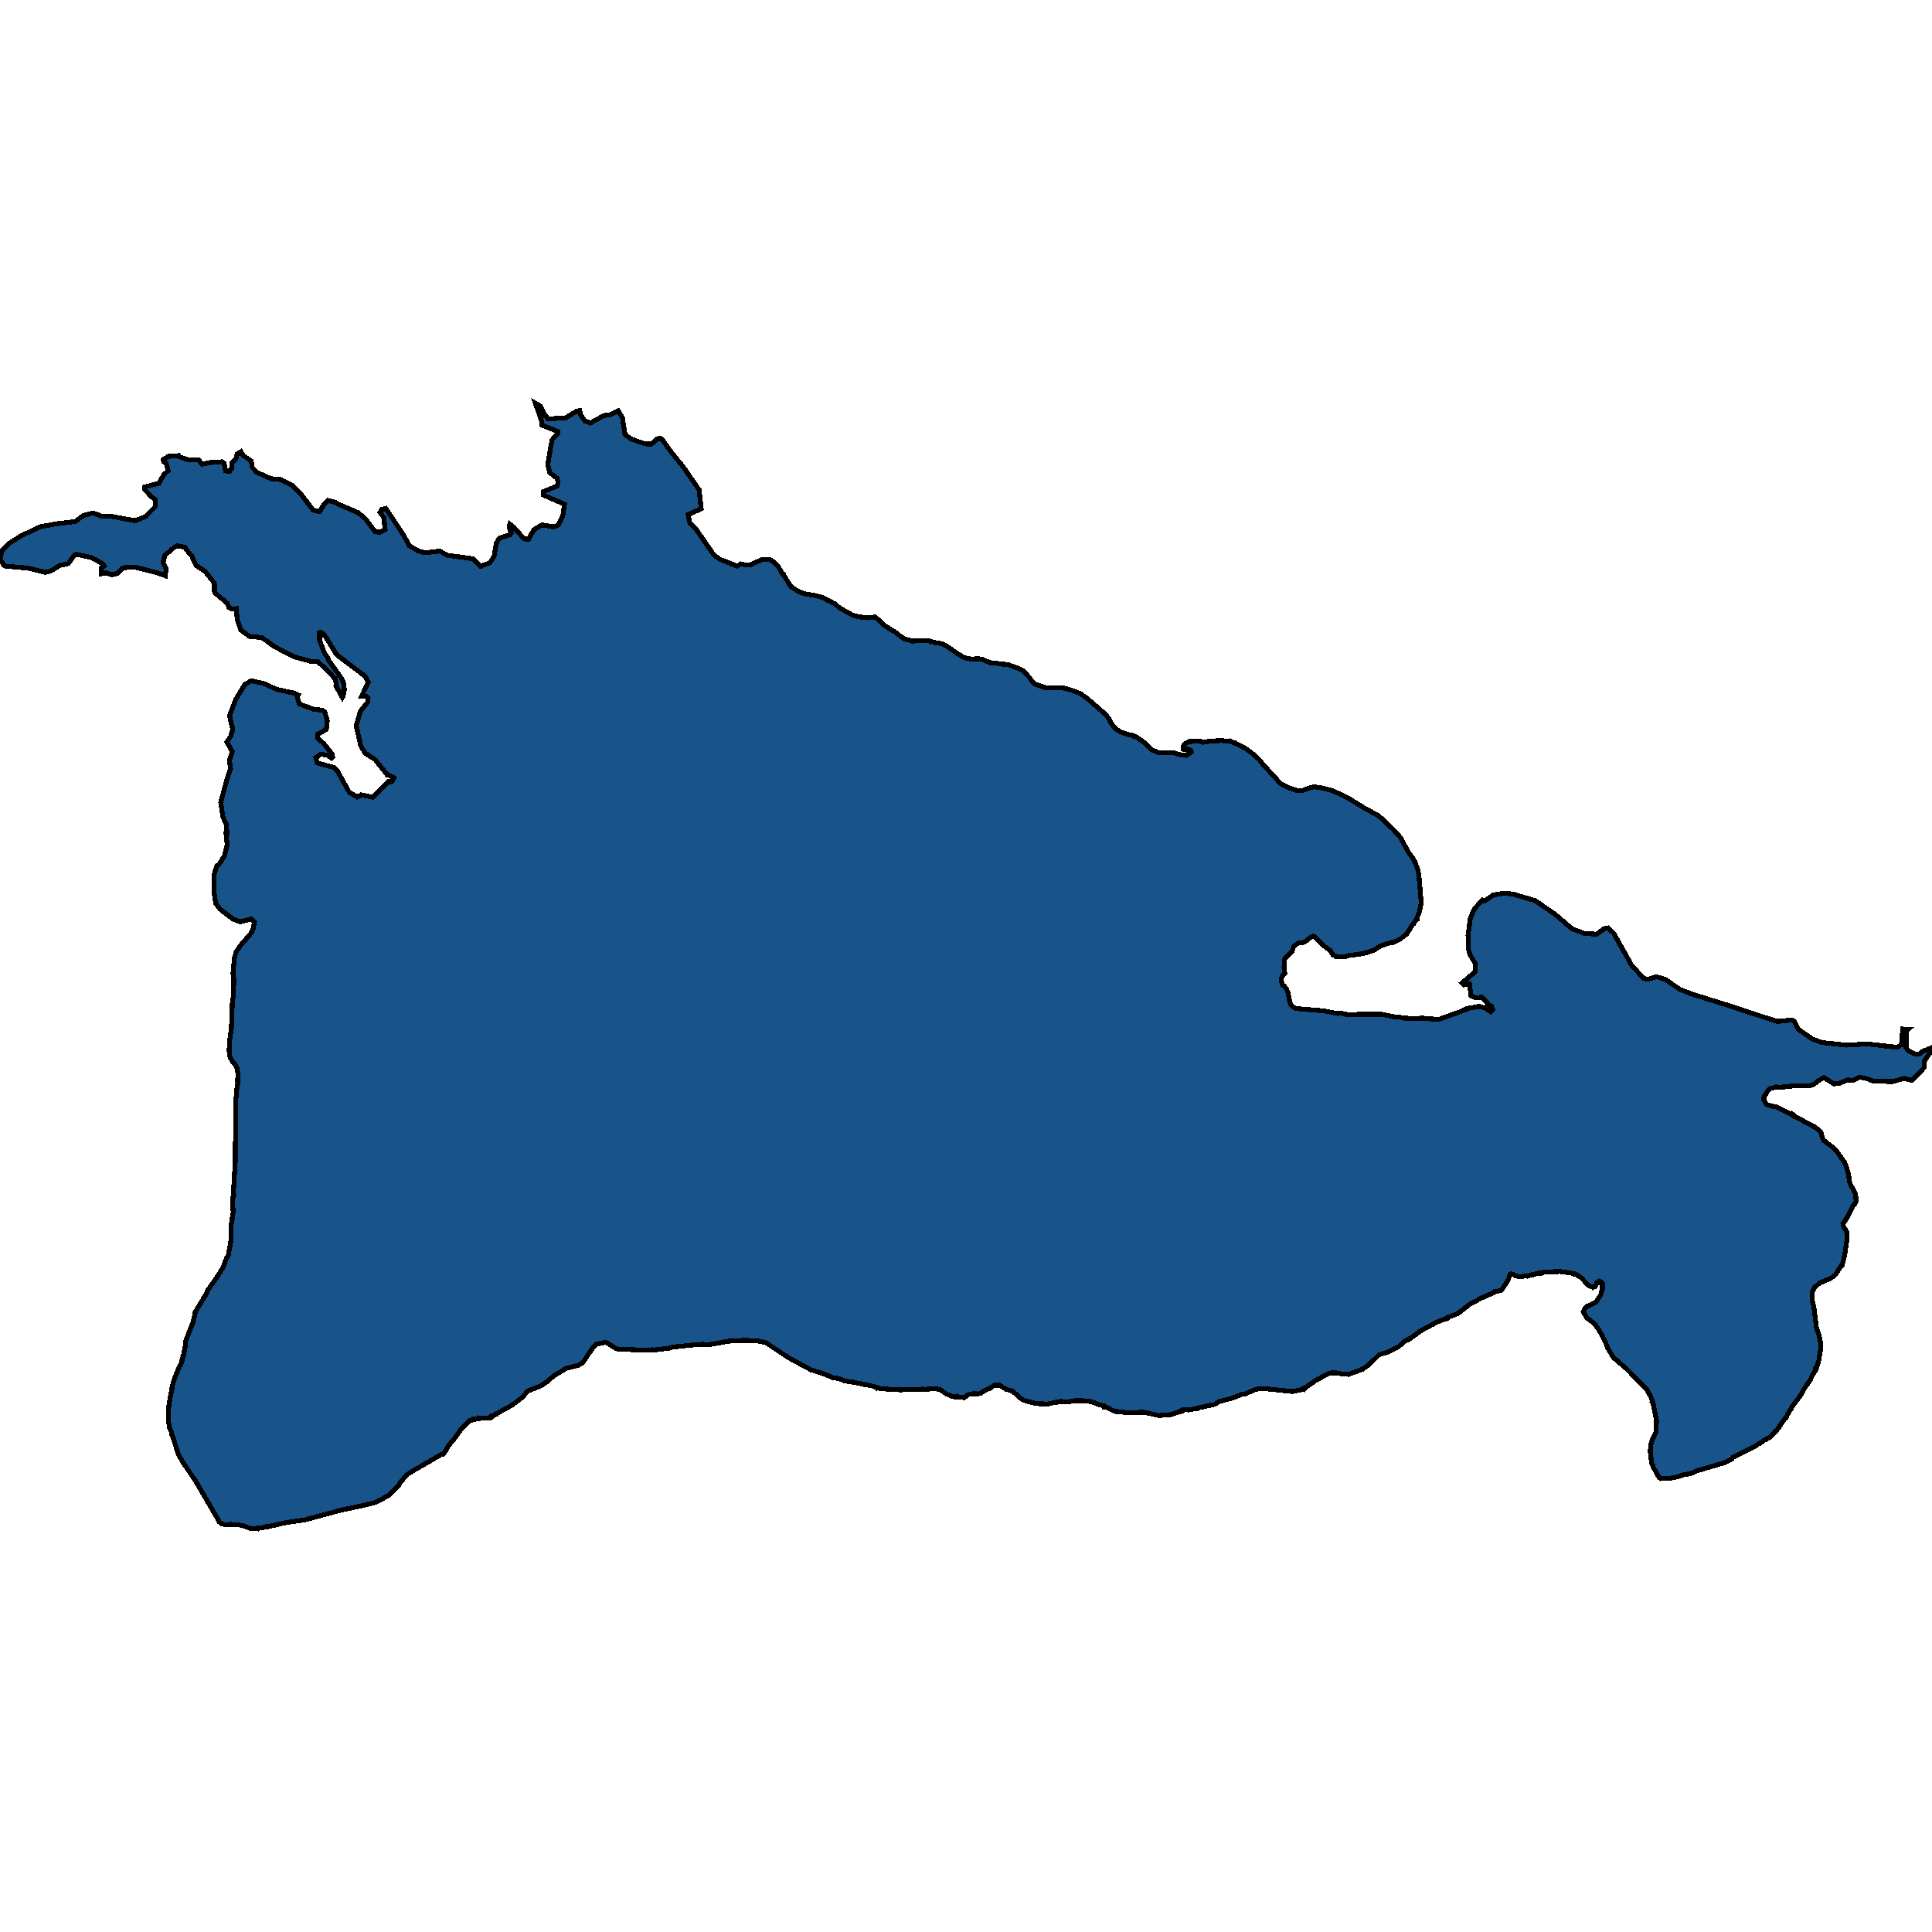 <svg xmlns="http://www.w3.org/2000/svg" width="400" height="400"><path style="stroke: black; fill: #18548a; shape-rendering: crispEdges; stroke-width: 1px;" d="M80.448,161.8L81.008,161.841L81.301,161.552L81.544,161.016L80.278,160.357L80.132,160.398L77.672,157.264L75.601,155.944L74.7,154.46L73.75,150.295L74.603,147.244L76.088,145.429L76.21,144.522L75.918,144.192L74.846,144.192L76.259,141.223L75.601,140.027L69.683,135.532L67.15,131.408L66.37,130.872L66.175,130.954L66.151,132.48L67.223,135.326L67.88,136.192L68.051,136.728L70.754,140.522L71.217,141.635L71.29,142.831L70.998,144.192L70.876,144.398L69.561,142.007L69.658,141.8L69.512,141.017L69.196,140.357L67.978,138.996L65.761,136.934L64.69,137.017L61.061,136.027L56.896,133.924L54.192,131.986L51.684,131.779L49.881,130.46L49.126,128.356L48.907,126.006L48.03,126.088L47.397,125.758L47.032,124.851L44.426,122.706L44.377,120.727L42.428,118.293L40.577,117.056L39.676,115.076L39.262,114.705L38.263,113.303L36.753,113.014L36.193,113.22L34.147,114.952L33.758,116.437L34.415,117.757L34.22,119.201L32.467,118.582L27.815,117.386L25.55,117.551L24.332,118.706L23.163,118.994L21.75,118.541L21.336,118.747L20.946,118.788L20.995,117.592L21.555,117.138L21.141,116.643L18.949,115.447L15.734,114.746L15.344,115.035L14.151,116.685L12.422,117.056L10.473,118.252L9.377,118.499L5.943,117.633L1.242,117.221L0.731,117.015L0,115.654L0.463,113.88L2.046,112.395L4.214,111.034L8.184,109.096L11.447,108.477L15.564,107.982L17.317,106.703L19.241,106.208L21.044,106.868L23.114,106.91L28.009,107.817L30.104,106.951L32.101,104.93L32.101,103.362L31.517,102.991L29.958,101.382L29.982,100.805L32.905,100.063L33.855,98.33L34.805,97.464L34.391,95.896L33.879,95.566L33.782,95.154L34.878,94.494L37.021,94.329L37.192,94.577L38.994,95.236L41.064,95.154L41.844,96.103L43.378,95.773L45.984,95.608L46.398,95.896L46.691,97.464L47.494,97.588L48.03,96.928L47.957,95.938L48.834,94.989L49.126,93.958L49.881,93.504L50.368,94.329L52,95.401L52.219,96.763L53.194,97.794L56.116,99.114L58.065,99.279L60.33,100.393L62.181,102.166L64.86,105.631L66.2,105.92L67.077,104.394L67.953,103.61L69.537,104.022L69.878,104.311L74.116,106.126L75.699,107.446L77.647,110.044L78.548,110.209L79.742,109.632L79.45,107.157L78.67,106.085L79.06,105.466L79.888,105.26L83.688,110.993L84.71,112.973L86.562,114.045L88.023,114.457L91.067,114.086L92.577,114.952L98.009,115.695L99.47,117.262L101.419,116.52L102.271,115.241L102.758,112.478L103.367,111.447L105.632,110.663L105.827,110.374L105.389,109.096L105.559,108.518L106.436,109.219L108.506,111.57L109.481,111.612L110.479,109.714L112.208,108.683L114.644,109.096L115.594,108.683L116.544,106.662L116.861,104.394L112.501,102.496L112.476,101.795L115.399,100.599L115.545,99.856L115.35,99.073L113.816,97.835L113.402,96.226L114.279,91.07L115.448,89.874L115.472,89.338L112.233,88.018L112.208,87.358L110.845,83.48L111.868,84.058L112.671,85.708L113.499,86.739L117.128,86.491L119.467,85.089L119.881,85.048L120.027,85.006L120.246,85.955L121.123,87.193L122.268,87.564L125.02,86.038L126.286,85.914L127.967,85.048L128.844,86.368L129.404,89.957L130.67,90.905L133.593,91.895L134.86,91.937L136.077,90.864L136.662,90.74L137.149,91.029L138.732,93.298L141.436,96.639L144.748,101.424L145.187,105.342L142.483,106.538L142.848,108.353L143.896,109.261L147.817,114.911L149.011,115.777L152.664,117.221L153.395,116.726L154.515,117.015L155.148,117.015L157.633,115.901L159.143,115.819L159.484,115.901L160.239,116.396L161.14,117.303L161.944,118.706L162.236,118.912L162.26,119.159L162.577,119.448L162.601,119.654L163.77,121.469L165.402,122.5L166.864,122.995L169.104,123.366L170.322,123.696L171.345,124.273L172.173,124.645L172.271,124.768L172.831,124.975L173.805,125.841L176.533,127.367L178.067,127.738L179.772,127.903L181.258,127.738L183.012,129.429L183.864,129.965L184.01,130.13L184.351,130.212L184.449,130.377L185.131,130.707L186.519,131.821L187.274,132.274L188.857,132.728L191.585,132.604L192.511,132.728L192.608,132.852L192.803,132.81L193.607,133.058L194.922,133.264L195.872,133.676L198.478,135.491L199.744,136.192L201.011,136.439L202.643,136.398L203.325,136.481L204.908,137.182L206.296,137.305L207.514,137.512L208.586,137.553L210.826,138.378L211.752,138.831L213.116,140.233L213.749,141.182L214.358,141.677L216.501,142.378L219.424,142.378L220.471,142.501L221.981,142.955L223.735,143.615L225.294,144.77L228.947,147.945L229.654,148.893L229.824,149.347L230.823,150.749L231.943,151.532L233.502,152.068L234.354,152.192L234.549,152.357L234.695,152.316L234.793,152.439L235.353,152.604L236.814,153.677L238.47,155.243L239.981,155.862L243.074,155.862L243.951,156.192L245.607,156.398L246.63,155.697L246.605,155.367L245.777,155.079L245.461,155.202L245.022,155.12L245.047,154.378L245.388,153.965L246.411,153.47L246.776,153.512L246.971,153.388L248.456,153.429L248.627,153.594L249.187,153.677L250.551,153.429L253.23,153.305L253.449,153.429L253.985,153.47L254.594,153.388L255.641,153.883L255.763,153.841L258.077,155.079L259.514,156.192L260.756,157.305L261.536,158.336L264.239,161.222L264.994,162.171L266.918,163.119L268.672,163.696L269.671,163.655L271.473,163.037L272.179,162.913L273.421,163.078L275.906,163.696L278.902,165.098L282.458,167.284L285.185,168.768L286.428,169.758L288.62,171.902L289.935,173.386L291.64,176.519L292.468,177.591L292.979,178.498L293.491,179.9L293.783,181.384L294.246,186.909L293.807,189.053L293.32,190.125L293.369,190.289L293.223,190.331L292.687,191.279L292.541,191.361L291.177,193.423L290.885,193.588L289.959,194.412L288.352,195.154L288.181,195.113L286.72,195.525L285.502,196.02L284.674,196.638L282.872,197.257L281.288,197.586L279.169,197.834L278.682,198.04L276.612,198.04L276.149,197.751L276.003,197.71L275.346,196.762L274.274,195.979L272.228,193.959L271.863,193.835L271.351,194.041L270.06,195.072L268.648,195.319L267.868,195.937L267.479,197.05L266.529,197.875L265.944,198.617L265.847,200.184L265.993,201.338L265.92,201.461L265.993,201.585L265.481,202.039L265.481,202.245L265.335,202.41L265.311,203.317L265.652,204.059L265.871,204.141L266.407,204.842L266.699,205.584L267.016,207.398L267.381,208.222L268.258,208.799L274.152,209.294L276.831,209.83L277.83,209.788L278.049,209.912L279.462,210.118L281.337,209.995L286.087,209.995L286.184,210.077L286.33,210.036L289.058,210.613L289.716,210.572L290.592,210.778L293.15,210.901L294.295,210.778L297.29,211.025L298.094,210.984L302.21,209.5L303.501,208.882L303.599,208.964L304.159,208.717L305.498,208.511L305.645,208.428L306.424,208.387L307.593,208.758L308.64,209.5L309.103,209.046L308.762,208.304L307.958,207.851L307.983,207.645L306.765,206.449L305.498,206.573L304.548,206.161L304.232,203.688L303.111,203.894L302.722,203.481L305.352,201.255L305.498,199.606L304.354,197.669L304.061,196.638L303.94,193.67L304.427,190.083L305.23,188.187L306.814,186.455L306.911,186.62L307.349,186.579L309.127,185.301L311.466,184.93L313.219,185.095L317.823,186.455L321.914,189.259L325.495,192.31L327.906,193.217L330.561,193.423L332.071,192.31L332.948,192.103L334.092,193.217L337.77,199.771L340.279,202.575L341.229,202.739L342.885,202.203L344.785,202.781L347.805,204.842L350.484,205.872L358.01,208.222L366.803,211.108L367.923,211.479L371.041,211.19L371.406,211.355L372.307,213.086L375.279,215.147L377.276,215.848L382.244,216.384L386.653,216.137L392.401,216.796L392.961,216.796L393.667,216.26L393.935,213.045L395.08,213.127L394.763,213.416L394.642,216.961L395.177,217.579L396.493,218.28L397.345,218.239L398.1,217.662L399.781,216.961L400,217.456L398.49,219.517L398.319,221.124L395.835,223.68L394.203,223.267L391.889,223.927L387.846,223.845L386.458,223.309L385.045,223.02L383.633,223.68L382.488,223.597L380.88,224.257L379.711,224.422L377.617,223.103L376.521,223.721L375.473,224.545L374.45,224.834L370.821,224.793L370.748,224.916L369.311,224.916L369.19,225.122L369.019,225.122L367.728,225.04L366.413,225.411L366.023,225.823L365.195,227.183L365.195,227.76L365.682,228.626L366.048,228.791L367.972,229.244L370.821,230.728L370.919,230.645L371.187,230.934L371.284,230.852L371.479,231.058L372.234,231.47L375.595,233.283L375.717,233.283L376.983,234.396L377.373,235.756L377.641,236.21L377.933,236.292L378.128,236.539L379.711,237.735L380.272,238.353L381.903,240.661L382.196,241.361L382.732,243.175L382.902,244.576L383.316,245.73L383.487,245.895L384.193,247.337L384.29,248.739L383.901,249.398L383.657,249.645L382.512,251.953L381.562,253.396L381.733,254.055L382.366,255.085L382.439,256.239L381.952,259.742L381.611,261.184L381.392,261.926L381.246,262.009L379.979,263.945L379.078,264.646L376.716,265.635L375.571,266.706L375.181,267.572L375.181,269.179L375.546,270.58L376.107,275.071L376.472,275.978L376.886,277.709L377.008,278.862L376.667,281.005L376.691,281.293L376.131,283.024L375.887,283.354L375.839,283.56L375.912,283.683L375.206,284.755L374.84,285.661L373.598,287.433L373.062,288.504L370.87,291.471L370.87,291.677L370.724,291.759L370.066,292.872L369.774,293.572L369.579,293.654L367.923,296.044L367.582,296.291L367.606,296.415L366.389,297.569L365.658,298.022L365.146,298.228L365.025,298.393L364.684,298.599L364.464,298.805L364.27,298.805L363.442,299.381L358.765,301.771L358.619,302.018L357.036,302.842L351.41,304.49L350.508,304.902L349.242,305.273L348.755,305.273L346.928,305.85L345.783,306.056L343.884,306.138L343.494,305.891L342.374,303.913L341.959,302.966L341.667,300.494L341.765,299.093L342.13,298.022L342.885,296.497L342.958,294.108L342.203,290.317L342.057,290.193L342.106,290.07L341.789,289.205L340.961,287.721L336.893,283.518L334.019,281.046L332.875,279.151L332.485,278.121L331.097,275.401L330.074,274L328.539,272.846L327.809,271.61L328.223,270.827L328.685,270.374L328.88,270.374L328.953,270.291L329.44,270.127L329.513,270.003L330.463,269.55L331.462,267.984L331.559,267.448L331.706,267.242L331.779,266.789L331.779,265.759L331.486,265.388L331.121,265.223L330.585,265.594L330.293,266.377L329.83,266.542L329.757,266.459L329.392,266.377L328.734,266.006L327.419,264.564L326.079,263.739L325.982,263.822L325.3,263.575L323.01,263.245L319.99,263.368L319.138,263.492L319.04,263.616L318.748,263.533L317.482,263.904L316.848,263.945L316.629,264.11L316.191,264.11L316.118,264.193L315.898,264.151L314.705,264.357L313.779,264.151L313.244,263.822L312.805,263.739L312.659,263.822L312.245,265.017L311.076,266.83L310.686,267.201L309.42,267.407L309.347,267.572L306.862,268.684L304.5,269.879L301.796,271.981L300.018,272.64L299.823,272.846L299.702,272.764L299.507,273.011L299.409,272.97L297.242,273.835L296.779,274.165L296.657,274.124L295.829,274.659L294.587,275.236L291.64,277.338L291.542,277.297L291.348,277.461L290.885,277.667L289.643,278.739L287.524,279.851L285.502,280.511L283.383,282.571L282.043,283.518L279.169,284.549L277.659,284.425L276.783,284.26L275.589,284.26L275.443,284.343L275.078,284.343L273.519,285.167L273.227,285.414L272.618,285.661L270.133,287.392L270.036,287.556L269.939,287.474L269.865,287.556L269.5,287.598L269.257,287.762L267.552,288.092L261.925,287.515L260.513,287.556L259.465,287.845L259.271,288.01L258.077,288.422L258.004,288.545L257.103,288.669L255.057,289.493L252.305,290.193L251.598,290.729L247.848,291.553L247.799,291.677L247.58,291.636L246.143,291.924L245.655,291.842L245.095,291.924L244.925,292.048L244.803,291.965L244.511,292.171L244.438,292.089L243.683,292.46L242.416,292.872L239.932,293.078L236.766,292.377L234.549,292.46L232.771,292.501L232.625,292.336L230.823,292.212L229.995,291.842L229.459,291.512L228.728,291.265L228.655,291.141L228.533,291.223L228.46,291.059L227.121,290.688L226.195,290.276L224.807,290.029L222.663,289.987L222.542,290.07L220.812,290.235L219.594,290.152L219.521,290.276L218.839,290.235L218.766,290.358L218.596,290.317L216.842,290.688L214.65,290.605L212.458,290.07L211.63,289.781L209.633,288.01L208.293,287.639L207.027,286.815L206.101,286.774L205.833,286.815L204.981,287.433L204.226,287.68L203.081,288.422L202.277,288.669L202.058,288.545L201.059,288.587L200.426,288.751L199.647,289.369L198.283,289.246L198.185,289.122L197.893,289.246L197.089,289.081L195.92,288.587L194.532,287.639L194.362,287.68L193.777,287.474L191.171,287.68L191,287.598L189.247,287.721L188.881,287.639L186.397,287.762L182.281,287.515L181.769,287.35L181.623,287.392L181.55,287.268L180.235,286.856L179.042,286.691L178.895,286.568L177.483,286.362L176.996,286.197L176.143,286.114L174.852,285.867L173.635,285.414L172.417,285.249L170.98,284.59L167.887,283.601L162.942,280.923L162.869,280.758L162.504,280.593L158.534,277.956L158.168,277.956L157.657,277.75L156.39,277.585L154.077,277.503L151.008,277.667L146.867,278.368L145.26,278.327L143.165,278.491L139.219,278.904L138.684,279.11L135.225,279.522L135.054,279.439L134.056,279.563L127.967,279.316L127.528,279.192L125.483,277.915L123.485,278.285L122.95,278.739L120.66,282.118L119.759,282.653L117.25,283.271L114.571,284.919L113.329,286.032L112.014,286.897L109.334,287.968L107.971,289.452L105.852,291.017L102.904,292.624L102.831,292.789L102.539,292.83L101.662,293.49L101.565,293.366L101.394,293.572L99.373,293.654L99.178,293.737L98.983,293.654L98.91,293.778L98.447,293.737L98.35,293.86L97.985,293.819L97.911,293.984L97.181,294.108L95.33,296.085L94.331,297.527L92.894,299.258L92.115,300.617L91.725,301.071L91.408,301.112L85.831,304.325L84.248,305.314L82.908,306.88L82.591,307.456L80.594,309.516L78.305,310.794L77.672,311.082L74.822,311.782L70.779,312.606L63.18,314.666L59.356,315.202L55.556,316.067L55.069,316.067L54.874,316.19L53.437,316.396L53.364,316.52L53.072,316.438L52.974,316.52L51.659,316.396L50.636,315.984L49.248,315.655L47.738,315.614L47.616,315.737L46.837,315.737L45.936,315.49L45.448,315.16L45.205,314.707L40.553,306.715L37.898,302.801L36.924,301.071L35.755,297.445L35.584,297.157L35.487,296.497L35.121,295.673L34.829,293.86L34.878,291.636L35.341,288.751L35.633,287.598L35.56,287.433L35.95,285.908L36.656,284.054L37.776,281.623L37.703,281.499L38.02,280.675L37.922,280.593L38.093,280.222L38.093,279.81L38.239,279.645L38.458,277.585L39.92,273.876L40.431,271.899L40.382,271.692L42.185,268.767L42.16,268.643L42.501,268.272L43.062,267.036L44.864,264.522L45.838,262.956L46.277,262.173L46.861,260.566L47.275,259.866L47.884,256.404L47.835,253.89L48.274,250.923L48.152,248.862L48.225,247.873L48.322,247.791L48.396,247.379L48.322,246.884L48.712,240.372L48.737,236.539L48.858,227.266L49.004,227.06L48.907,226.318L49.248,224.215L49.175,223.803L49.297,222.443L49.053,221.165L48.639,220.258L48.201,219.888L47.641,218.939L47.421,217.538L47.567,215.271L47.908,212.839L48.128,206.985L48.298,206.449L48.347,204.223L48.42,203.77L48.371,202.08L48.274,201.915L48.249,201.461L48.517,198.411L48.907,197.009L49.954,195.566L52.073,193.093L52.414,192.31L52.682,190.908L52.049,190.248L49.735,190.867L48.274,190.289L45.595,188.269L44.645,187.033L44.377,185.136L44.328,181.137L44.888,179.282L45.302,179.034L46.471,177.179L47.032,174.911L46.812,172.644L47.007,172.602L46.837,170.623L46.179,169.221L45.692,166.129L47.202,160.604L47.738,159.12L47.494,157.388L48.103,155.615L46.983,153.635L47.762,152.439L48.176,150.996L47.787,149.429L47.519,148.151L48.81,144.811L50.685,141.718L52.049,140.934L54.874,141.594L57.212,142.708L61.036,143.532L61.718,143.862L61.523,144.233L61.986,145.759L64.909,146.831L66.711,147.038L67.272,147.409L67.759,149.306L67.564,151.037L65.786,151.986L65.835,152.893L67.125,154.048L68.757,156.109L68.879,156.769L68.66,156.975L67.686,156.316L66.395,156.151L65.372,156.893L65.713,157.965L69.074,158.872L69.805,159.532L72.313,164.026L73.945,165.016L74.773,164.562L77.233,165.057Z"></path></svg>